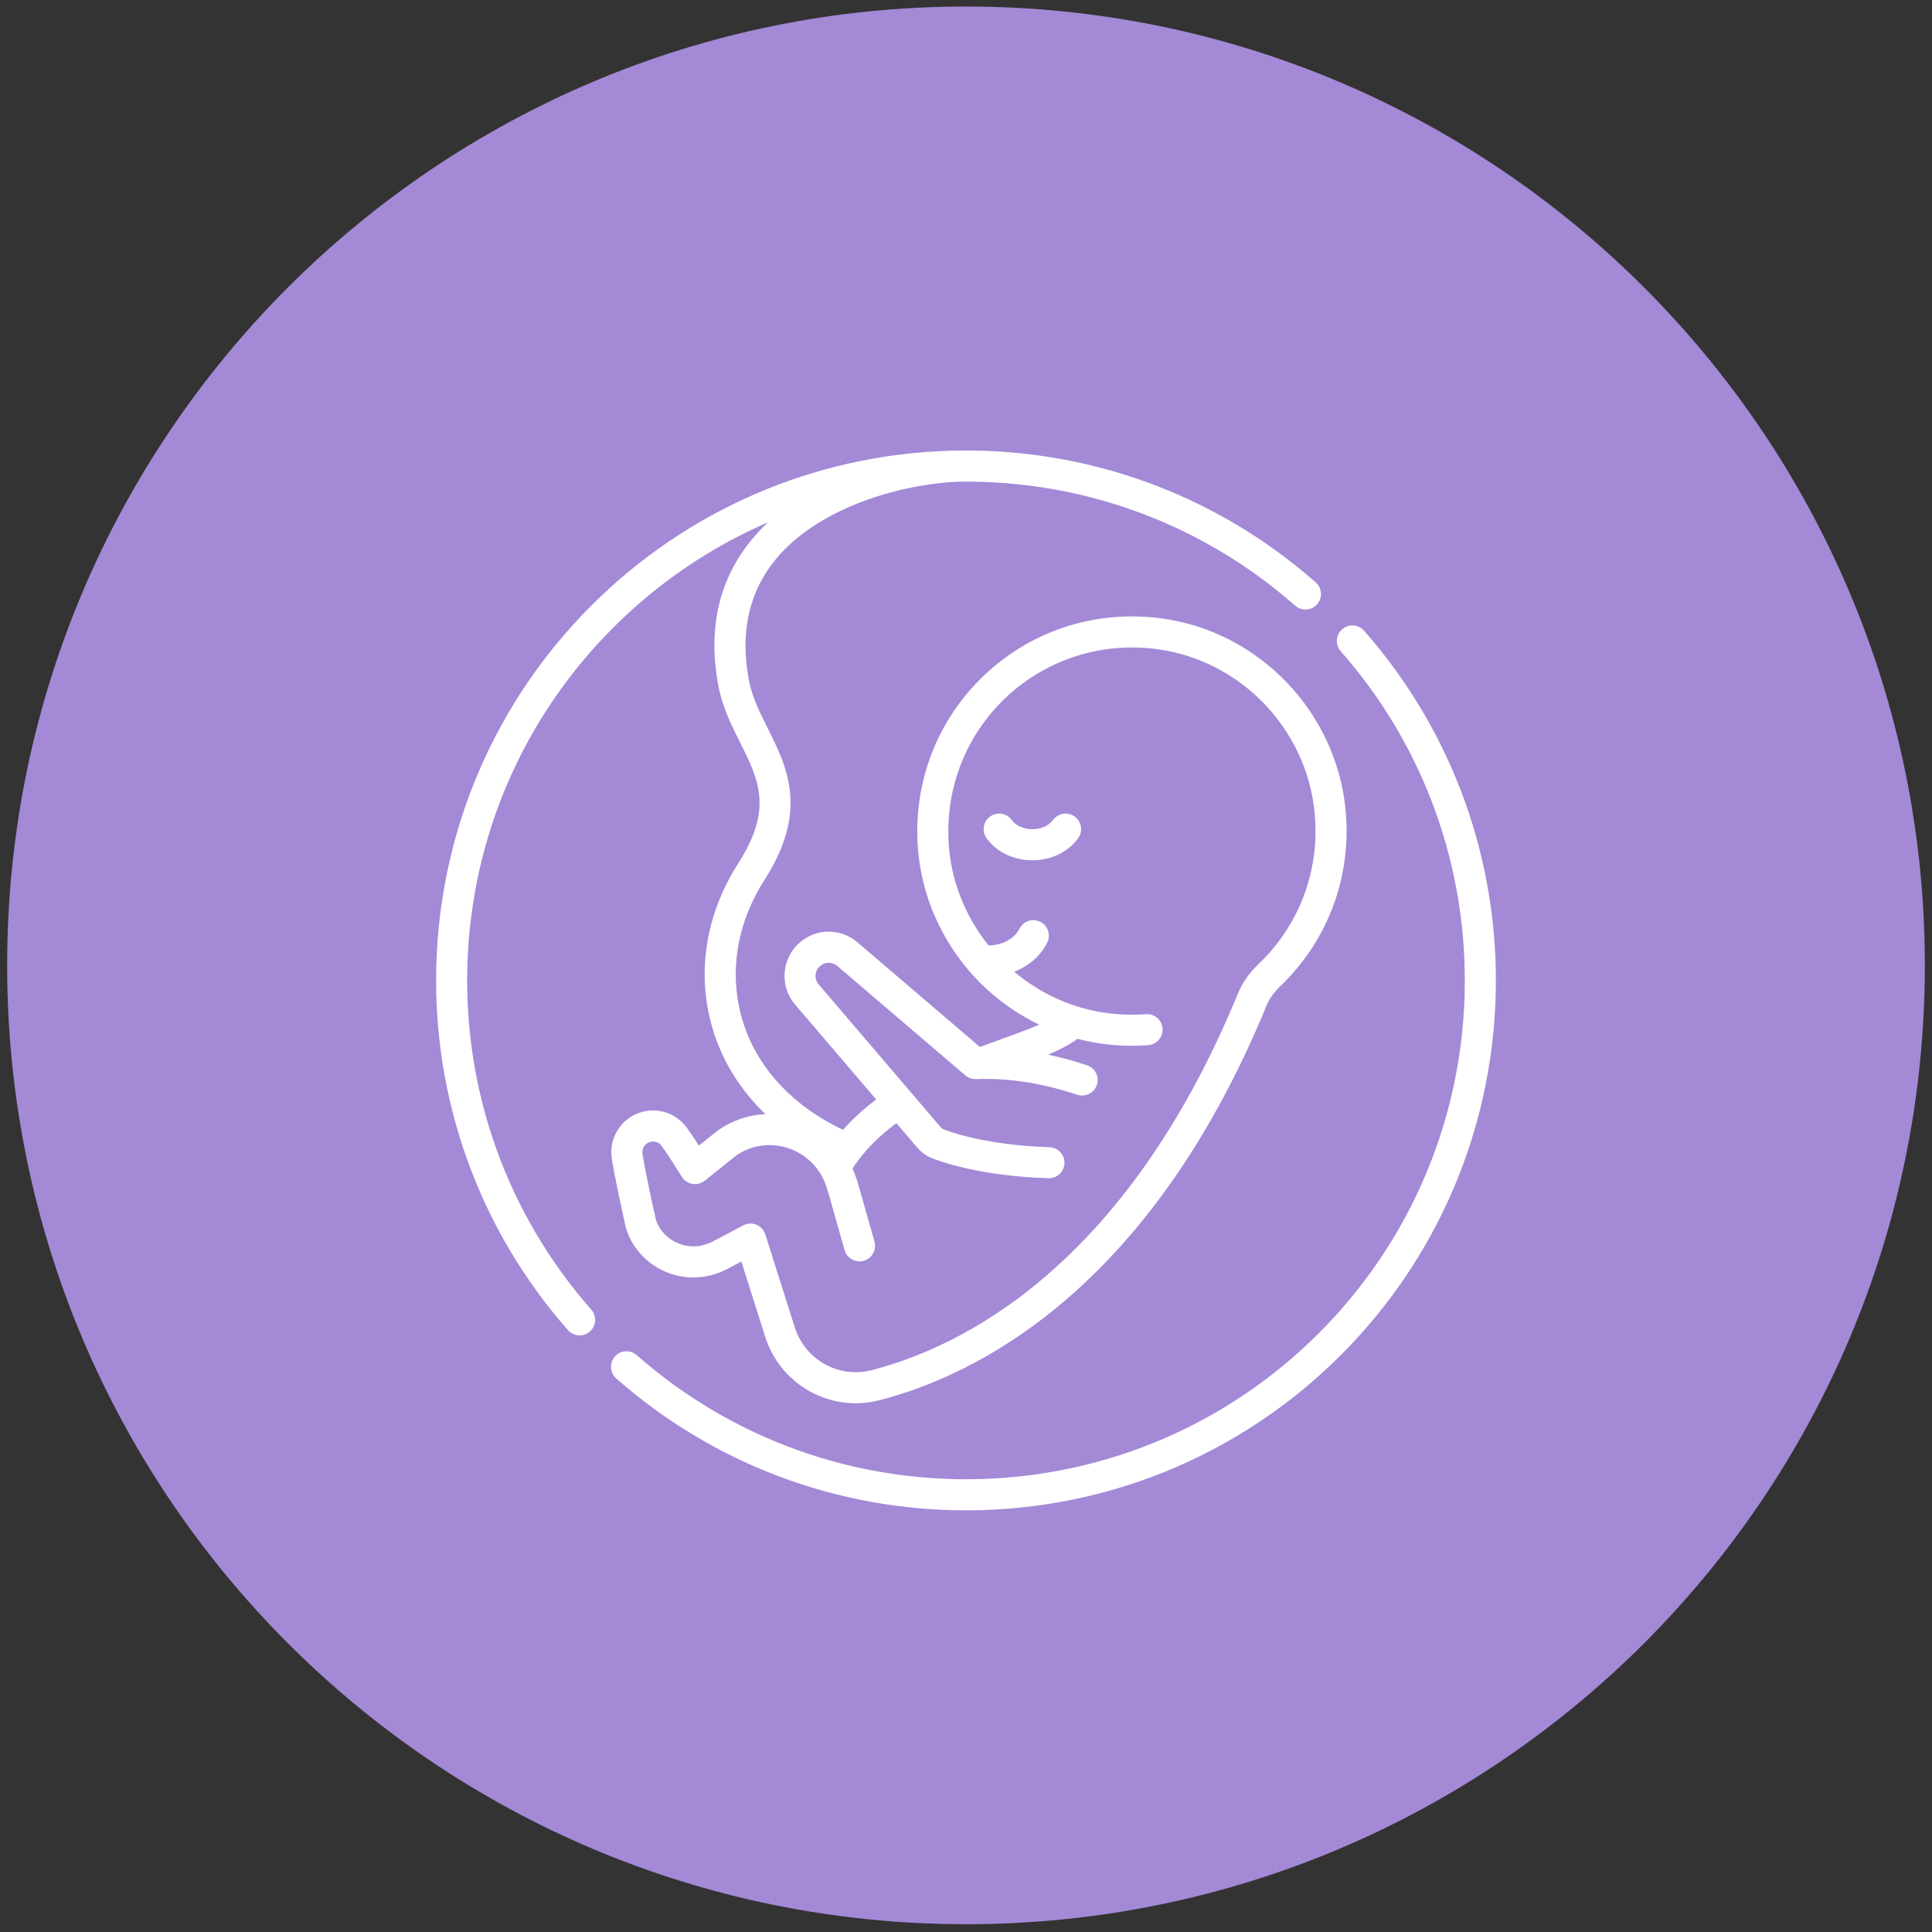 <?xml version="1.0" encoding="iso-8859-1"?>
<!-- Generator: Adobe Illustrator 16.0.0, SVG Export Plug-In . SVG Version: 6.00 Build 0)  -->
<!DOCTYPE svg PUBLIC "-//W3C//DTD SVG 1.1//EN" "http://www.w3.org/Graphics/SVG/1.1/DTD/svg11.dtd">
<svg version="1.1" id="Calque_1" xmlns="http://www.w3.org/2000/svg" xmlns:xlink="http://www.w3.org/1999/xlink" x="0px" y="0px"
	 width="512px" height="512px" viewBox="0 0 512 512" style="enable-background:new 0 0 512 512;" xml:space="preserve">
<rect x="0" y="0" width="512" height="512" fill="#333333" stroke="none"/>
<g>
	<path style="fill:#A489D7;" d="M510.104,255.834c0,140.334-113.77,254.104-254.104,254.104
		c-140.336,0-254.104-113.77-254.104-254.104C1.896,115.499,115.664,1.73,256,1.73C396.335,1.73,510.104,115.499,510.104,255.834z"
		/>
	<g>
		<g>
			<g>
				<path style="fill:#FFFFFF;" d="M284.779,216.383c-1.844-1.328-4.408-0.901-5.736,0.942c-1.066,1.492-3.165,2.427-5.46,2.427
					c-2.287,0-4.369-0.935-5.451-2.427c-1.319-1.844-3.894-2.271-5.738-0.942c-1.845,1.32-2.27,3.895-0.941,5.746
					c2.639,3.664,7.172,5.854,12.131,5.854c4.967,0,9.51-2.189,12.148-5.854C287.052,220.277,286.633,217.703,284.779,216.383z"/>
			</g>
		</g>
		<g>
			<g>
				<path style="fill:#FFFFFF;" d="M356.62,214.94c-2.393-26.321-23.107-47.822-49.264-51.117
					c-17.731-2.238-35.085,3.663-47.61,16.189c-12.525,12.525-18.427,29.887-16.197,47.608c1.549,12.23,7.274,23.87,16.132,32.773
					c4.591,4.606,9.918,8.361,15.706,11.148c-2.983,1.303-6.591,2.606-10.312,3.95c-1.737,0.624-3.54,1.279-5.385,1.967
					l-32.461-27.738c-4.406-3.771-10.813-3.771-15.219,0c-2.378,2.032-3.824,4.868-4.069,7.983
					c-0.247,3.115,0.745,6.147,2.774,8.525l21.485,25.148c-3.332,2.492-6.251,5.165-8.788,8.034
					c-13.579-6.41-23.066-16.789-26.727-29.305c-3.586-12.255-1.472-25.404,5.976-37.02c11.701-18.271,5.914-29.837,0.812-40.035
					c-2.127-4.271-4.144-8.287-5.005-12.795c-2.405-12.657,0.009-23.461,7.164-32.101c11.939-14.427,34.847-20.051,48.557-20.51
					c32.863-0.45,64.397,11.165,89.046,32.862c1.713,1.5,4.304,1.337,5.812-0.368c1.501-1.705,1.328-4.304-0.368-5.804
					c-26.764-23.559-61.192-35.945-96.92-34.887c-35.898,1.072-69.663,15.655-95.066,41.059
					c-25.407,25.403-39.99,59.177-41.056,95.07c-1.065,35.732,11.316,70.162,34.871,96.916c0.814,0.928,1.955,1.395,3.099,1.395
					c0.962,0,1.93-0.328,2.712-1.025c1.709-1.5,1.869-4.099,0.366-5.804c-22.166-25.189-33.831-57.593-32.827-91.234
					c1.005-33.797,14.728-65.577,38.65-89.496c11.947-11.944,25.862-21.354,41.011-27.904c-1.483,1.402-2.901,2.886-4.222,4.484
					c-8.795,10.624-11.791,23.705-8.91,38.887c1.074,5.624,3.439,10.354,5.729,14.936c4.914,9.82,8.8,17.583-0.389,31.92
					c-8.742,13.656-11.21,29.199-6.936,43.766c2.529,8.647,7.357,16.41,14.062,22.846c-1.831,0.081-3.656,0.369-5.402,0.868
					c-1.627,0.443-3.274,1.114-4.881,1.983c-0.033,0.017-0.062,0.033-0.094,0.05c-0.697,0.4-1.378,0.835-2.046,1.278
					c-0.09,0.057-0.185,0.132-0.274,0.196l-4.943,3.952c-1.05-1.632-2.078-3.164-3.172-4.689c-2.415-3.36-6.451-5.09-10.537-4.516
					c-6.03,0.859-10.242,6.449-9.395,12.491c0.615,4.329,3.312,16.551,3.746,18.436c0,0,0.201,0.746,0.278,0.927l0.459,1.139
					c0.017,0.05,0.037,0.099,0.062,0.147c0.451,1.017,1.005,2,1.615,2.886c1.251,1.829,2.897,3.476,4.759,4.763
					c3.778,2.623,8.377,3.771,12.935,3.222c2.246-0.245,4.538-0.96,6.652-2.058l3.849-2.033l6.328,19.96
					c3.386,10.689,13.263,17.608,23.978,17.608c2.053,0,4.135-0.264,6.213-0.787c24.896-6.378,71.356-28.461,102.702-104.695
					c0.722-1.745,1.911-3.425,3.541-4.984C351.866,249.36,358.21,232.426,356.62,214.94z M333.554,255.459
					c-2.477,2.36-4.321,4.983-5.476,7.812c-29.985,72.914-73.727,93.85-97.141,99.85c-8.669,2.213-17.588-2.763-20.305-11.337
					l-7.819-24.657c-0.366-1.155-1.23-2.099-2.357-2.564c-1.127-0.46-2.402-0.394-3.479,0.171l-8.178,4.32
					c-1.209,0.622-2.512,1.032-3.786,1.181c-2.573,0.303-5.164-0.345-7.3-1.819c-1.045-0.723-1.955-1.633-2.66-2.656
					c-0.332-0.477-0.615-0.993-0.856-1.525l-0.332-0.828c-0.558-2.385-3.065-13.86-3.602-17.681c-0.222-1.541,0.859-2.968,2.4-3.181
					c1.041-0.155,2.074,0.295,2.689,1.148c1.791,2.509,3.426,5.081,5.332,8.155c0.618,1.007,1.64,1.688,2.794,1.895
					c1.169,0.196,2.354-0.107,3.275-0.845l8.407-6.715c0.442-0.295,0.901-0.58,1.368-0.852c1.054-0.559,2.095-0.984,3.135-1.279
					c2.205-0.622,4.574-0.746,6.883-0.359c4.598,0.753,8.856,3.721,11.11,7.729c0.599,1.058,1.075,2.157,1.419,3.288l0.521,1.639
					l4.229,14.936c0.619,2.181,2.897,3.451,5.086,2.836c2.185-0.623,3.451-2.894,2.837-5.082l-4.255-15.001
					c-0.012-0.04-0.021-0.082-0.037-0.131l-0.528-1.655c-0.274-0.887-0.606-1.754-0.987-2.624
					c2.927-4.459,6.758-8.409,11.615-11.968l5.586,6.525c1.041,1.213,2.378,2.164,3.857,2.737
					c1.146,0.476,11.845,4.723,30.861,5.319c0.042,0,0.082,0,0.124,0c2.221,0,4.041-1.762,4.106-3.983
					c0.081-2.271-1.705-4.173-3.976-4.236c-18.01-0.575-27.871-4.657-27.952-4.707c-0.054-0.016-0.116-0.04-0.169-0.057
					c-0.229-0.09-0.454-0.237-0.605-0.427l-32.421-37.944c-0.606-0.705-0.896-1.607-0.82-2.532c0.066-0.927,0.497-1.771,1.202-2.378
					c1.295-1.107,3.233-1.107,4.528,0l33.948,29.01c0.787,0.672,1.804,1.017,2.837,0.984c8.533-0.345,17.559,1.065,26.821,4.147
					c2.148,0.713,4.476-0.451,5.196-2.607c0.723-2.154-0.442-4.484-2.605-5.196c-3.468-1.164-6.919-2.099-10.328-2.819
					c3.089-1.304,5.721-2.64,7.795-4.197c2.254,0.59,4.532,1.041,6.846,1.344c3.974,0.518,7.983,0.623,11.918,0.329
					c2.263-0.164,3.95-2.148,3.786-4.411c-0.163-2.262-2.146-3.967-4.409-3.796c-3.379,0.255-6.82,0.157-10.247-0.286
					c-9.23-1.197-17.756-5.148-24.656-10.968c3.868-1.492,7.033-4.229,8.753-7.722c1.002-2.041,0.164-4.509-1.868-5.509
					c-2.032-1.017-4.508-0.173-5.509,1.869c-1.057,2.139-3.509,3.771-6.377,4.246c-0.606,0.098-1.229,0.14-1.819,0.131
					c-5.443-6.795-9.124-15.033-10.243-23.935c-1.913-15.182,3.136-30.036,13.85-40.758c10.721-10.705,25.576-15.755,40.748-13.845
					c22.361,2.82,40.076,21.189,42.108,43.699C349.784,230.654,344.357,245.146,333.554,255.459z"/>
			</g>
		</g>
		<g>
			<g>
				<path style="fill:#FFFFFF;" d="M361.481,167.143c-1.5-1.704-4.106-1.868-5.804-0.361c-1.714,1.492-1.877,4.1-0.369,5.804
					c22.165,25.183,33.822,57.595,32.831,91.236c-1.01,33.787-14.73,65.576-38.65,89.496
					c-23.919,23.919-55.708,37.642-89.497,38.641c-33.646,1.001-66.045-10.655-91.239-32.82c-1.7-1.509-4.299-1.346-5.799,0.36
					c-1.504,1.705-1.341,4.312,0.364,5.812c25.702,22.615,58.463,34.944,92.673,34.944c1.41,0,2.837-0.023,4.247-0.065
					c35.896-1.065,69.659-15.656,95.07-41.051c25.404-25.412,39.985-59.177,41.052-95.071
					C397.426,228.326,385.031,193.906,361.481,167.143z"/>
			</g>
		</g>
	</g>
</g>
</svg>
